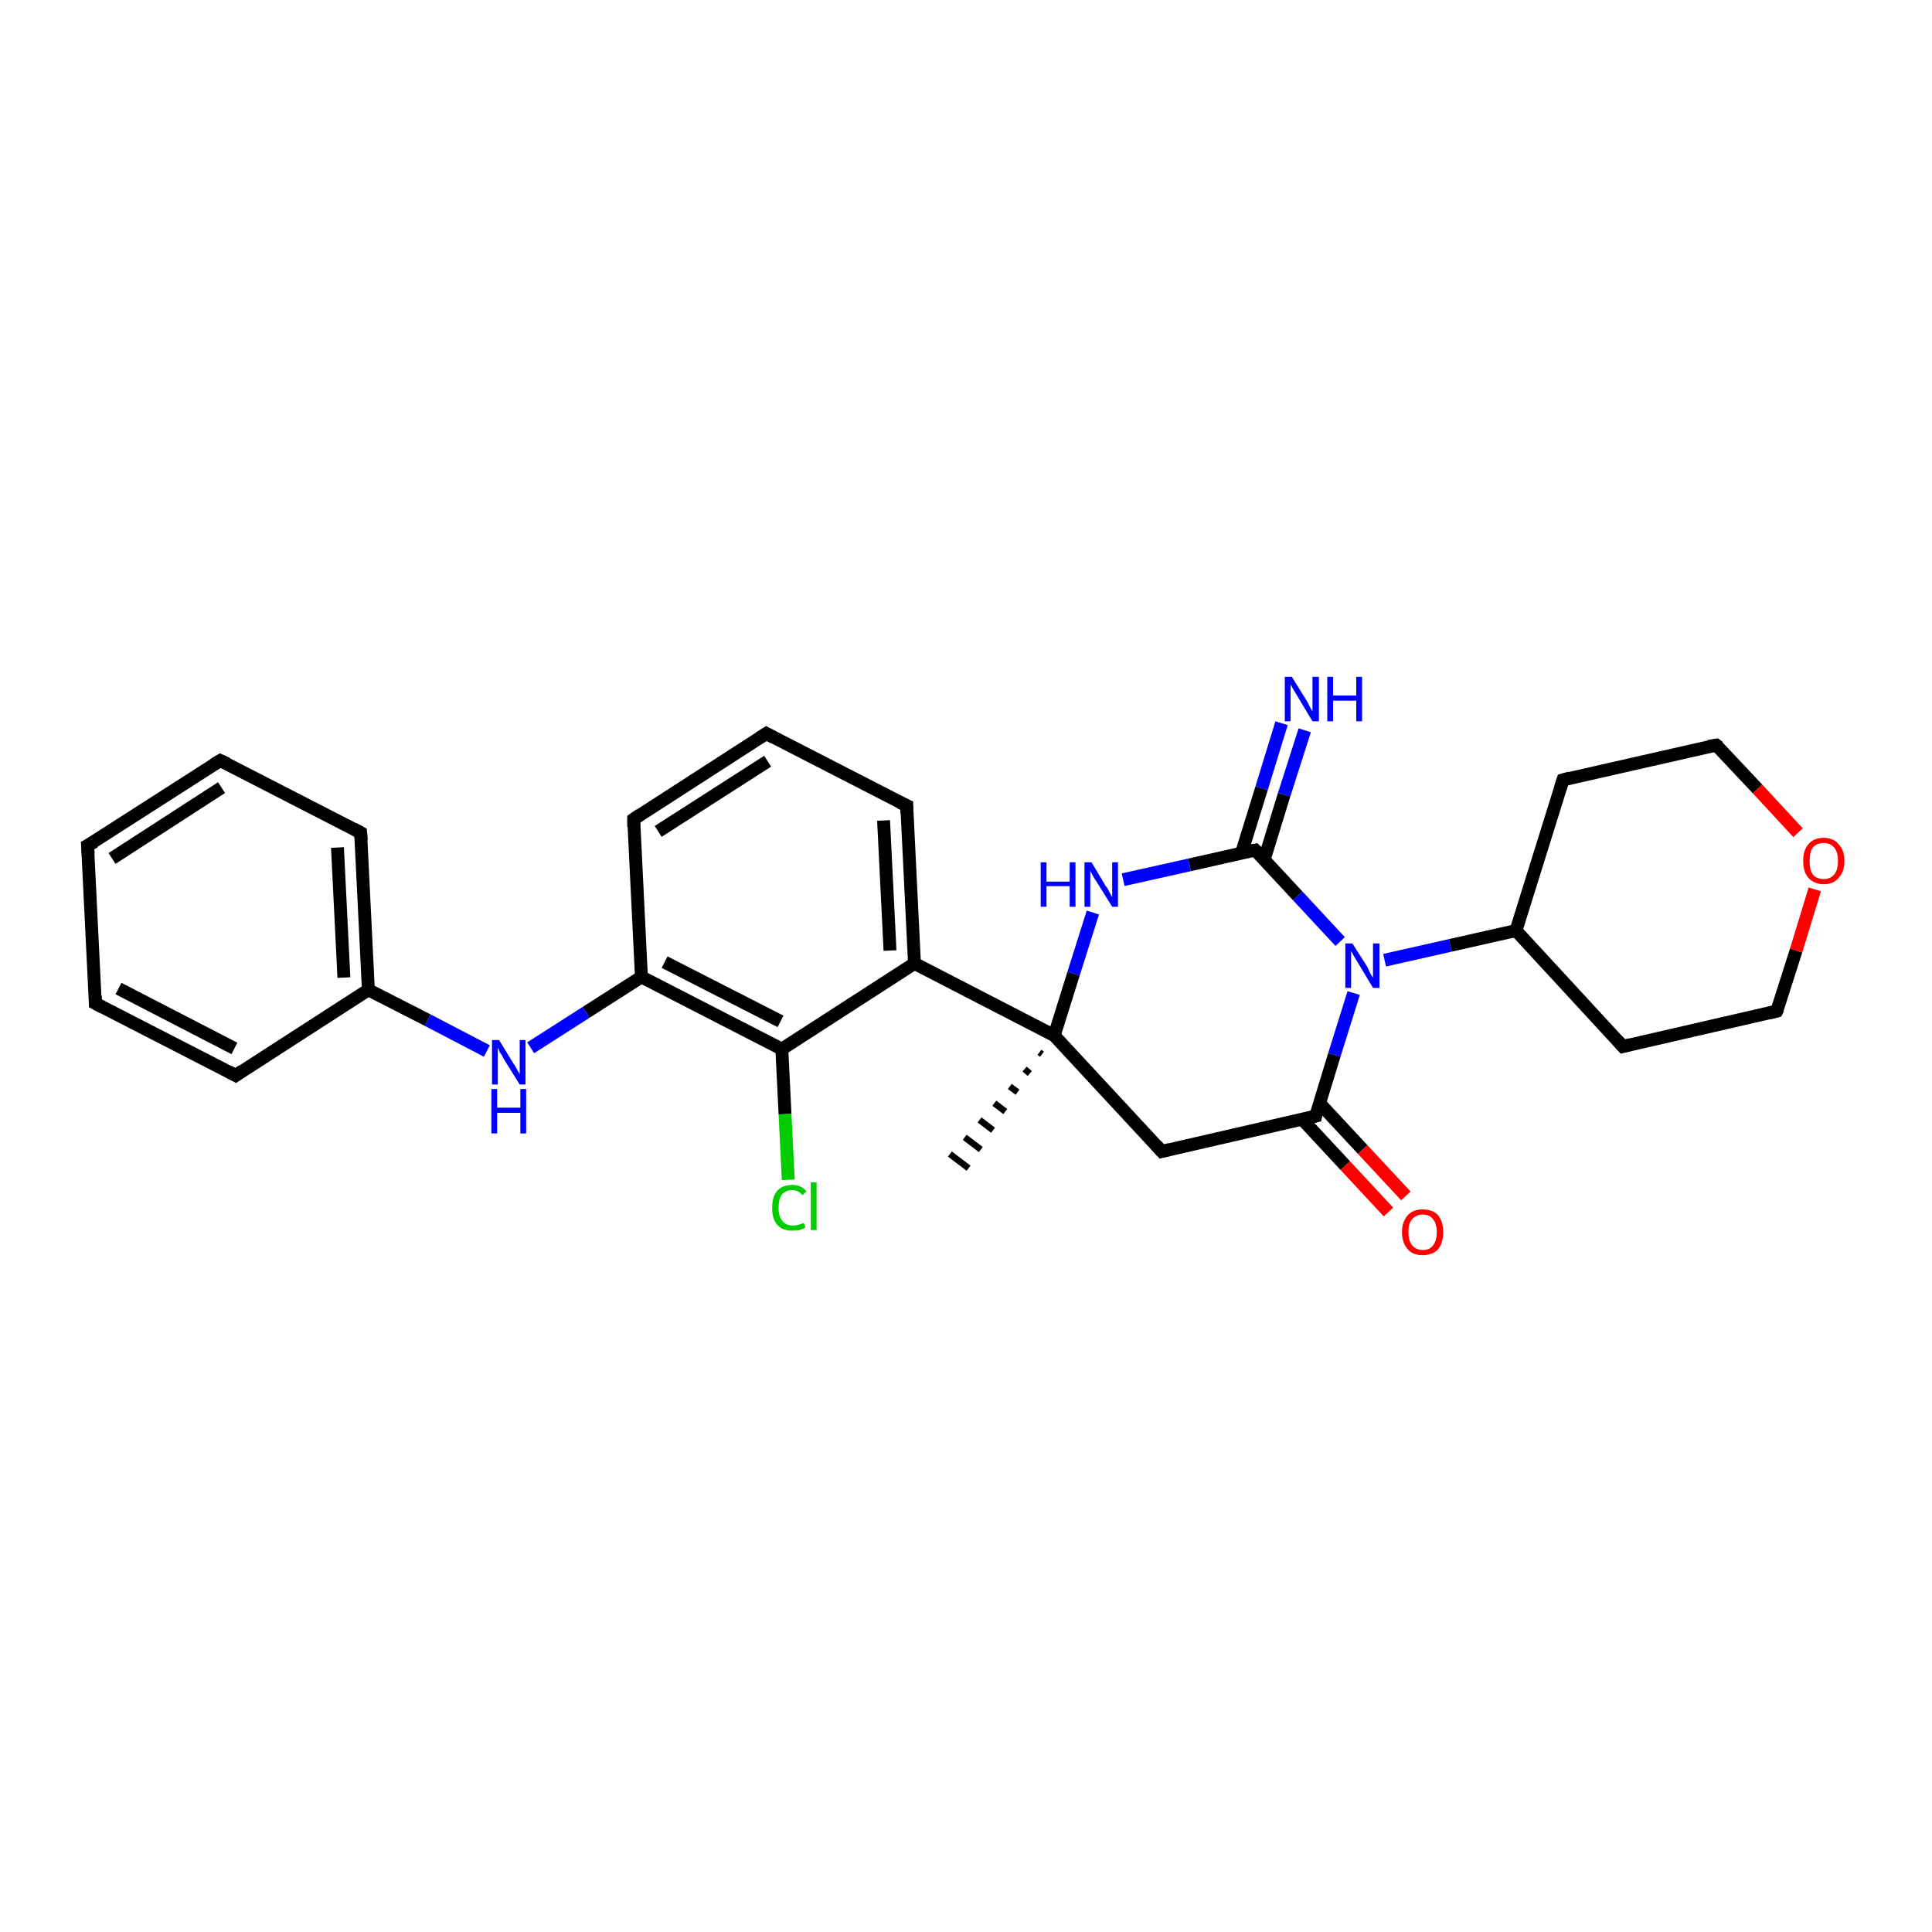 <?xml version='1.0' encoding='iso-8859-1'?>
<svg version='1.1' baseProfile='full'
              xmlns='http://www.w3.org/2000/svg'
                      xmlns:rdkit='http://www.rdkit.org/xml'
                      xmlns:xlink='http://www.w3.org/1999/xlink'
                  xml:space='preserve'
width='300px' height='300px' viewBox='0 0 300 300'>
<!-- END OF HEADER -->
<rect style='opacity:1.0;fill:#FFFFFF;stroke:none' width='300.0' height='300.0' x='0.0' y='0.0'> </rect>
<path class='bond-0 atom-1 atom-0' d='M 161.8,163.7 L 161.4,163.4' style='fill:none;fill-rule:evenodd;stroke:#000000;stroke-width:1.0px;stroke-linecap:butt;stroke-linejoin:miter;stroke-opacity:1' />
<path class='bond-0 atom-1 atom-0' d='M 159.9,166.7 L 159.1,166.0' style='fill:none;fill-rule:evenodd;stroke:#000000;stroke-width:1.0px;stroke-linecap:butt;stroke-linejoin:miter;stroke-opacity:1' />
<path class='bond-0 atom-1 atom-0' d='M 158.0,169.6 L 156.8,168.7' style='fill:none;fill-rule:evenodd;stroke:#000000;stroke-width:1.0px;stroke-linecap:butt;stroke-linejoin:miter;stroke-opacity:1' />
<path class='bond-0 atom-1 atom-0' d='M 156.1,172.6 L 154.4,171.3' style='fill:none;fill-rule:evenodd;stroke:#000000;stroke-width:1.0px;stroke-linecap:butt;stroke-linejoin:miter;stroke-opacity:1' />
<path class='bond-0 atom-1 atom-0' d='M 154.2,175.5 L 152.1,173.9' style='fill:none;fill-rule:evenodd;stroke:#000000;stroke-width:1.0px;stroke-linecap:butt;stroke-linejoin:miter;stroke-opacity:1' />
<path class='bond-0 atom-1 atom-0' d='M 152.3,178.5 L 149.8,176.6' style='fill:none;fill-rule:evenodd;stroke:#000000;stroke-width:1.0px;stroke-linecap:butt;stroke-linejoin:miter;stroke-opacity:1' />
<path class='bond-0 atom-1 atom-0' d='M 150.4,181.4 L 147.5,179.2' style='fill:none;fill-rule:evenodd;stroke:#000000;stroke-width:1.0px;stroke-linecap:butt;stroke-linejoin:miter;stroke-opacity:1' />
<path class='bond-1 atom-1 atom-2' d='M 163.7,160.8 L 180.4,178.8' style='fill:none;fill-rule:evenodd;stroke:#000000;stroke-width:2.0px;stroke-linecap:butt;stroke-linejoin:miter;stroke-opacity:1' />
<path class='bond-2 atom-2 atom-3' d='M 180.4,178.8 L 204.3,173.3' style='fill:none;fill-rule:evenodd;stroke:#000000;stroke-width:2.0px;stroke-linecap:butt;stroke-linejoin:miter;stroke-opacity:1' />
<path class='bond-3 atom-3 atom-4' d='M 202.2,173.8 L 208.9,181.0' style='fill:none;fill-rule:evenodd;stroke:#000000;stroke-width:2.0px;stroke-linecap:butt;stroke-linejoin:miter;stroke-opacity:1' />
<path class='bond-3 atom-3 atom-4' d='M 208.9,181.0 L 215.6,188.2' style='fill:none;fill-rule:evenodd;stroke:#FF0000;stroke-width:2.0px;stroke-linecap:butt;stroke-linejoin:miter;stroke-opacity:1' />
<path class='bond-3 atom-3 atom-4' d='M 204.9,171.3 L 211.6,178.5' style='fill:none;fill-rule:evenodd;stroke:#000000;stroke-width:2.0px;stroke-linecap:butt;stroke-linejoin:miter;stroke-opacity:1' />
<path class='bond-3 atom-3 atom-4' d='M 211.6,178.5 L 218.3,185.7' style='fill:none;fill-rule:evenodd;stroke:#FF0000;stroke-width:2.0px;stroke-linecap:butt;stroke-linejoin:miter;stroke-opacity:1' />
<path class='bond-4 atom-3 atom-5' d='M 204.3,173.3 L 207.2,163.8' style='fill:none;fill-rule:evenodd;stroke:#000000;stroke-width:2.0px;stroke-linecap:butt;stroke-linejoin:miter;stroke-opacity:1' />
<path class='bond-4 atom-3 atom-5' d='M 207.2,163.8 L 210.2,154.2' style='fill:none;fill-rule:evenodd;stroke:#0000FF;stroke-width:2.0px;stroke-linecap:butt;stroke-linejoin:miter;stroke-opacity:1' />
<path class='bond-5 atom-5 atom-6' d='M 215.0,149.1 L 225.2,146.8' style='fill:none;fill-rule:evenodd;stroke:#0000FF;stroke-width:2.0px;stroke-linecap:butt;stroke-linejoin:miter;stroke-opacity:1' />
<path class='bond-5 atom-5 atom-6' d='M 225.2,146.8 L 235.4,144.5' style='fill:none;fill-rule:evenodd;stroke:#000000;stroke-width:2.0px;stroke-linecap:butt;stroke-linejoin:miter;stroke-opacity:1' />
<path class='bond-6 atom-6 atom-7' d='M 235.4,144.5 L 252.0,162.5' style='fill:none;fill-rule:evenodd;stroke:#000000;stroke-width:2.0px;stroke-linecap:butt;stroke-linejoin:miter;stroke-opacity:1' />
<path class='bond-7 atom-7 atom-8' d='M 252.0,162.5 L 275.9,157.0' style='fill:none;fill-rule:evenodd;stroke:#000000;stroke-width:2.0px;stroke-linecap:butt;stroke-linejoin:miter;stroke-opacity:1' />
<path class='bond-8 atom-8 atom-9' d='M 275.9,157.0 L 278.9,147.6' style='fill:none;fill-rule:evenodd;stroke:#000000;stroke-width:2.0px;stroke-linecap:butt;stroke-linejoin:miter;stroke-opacity:1' />
<path class='bond-8 atom-8 atom-9' d='M 278.9,147.6 L 281.8,138.1' style='fill:none;fill-rule:evenodd;stroke:#FF0000;stroke-width:2.0px;stroke-linecap:butt;stroke-linejoin:miter;stroke-opacity:1' />
<path class='bond-9 atom-9 atom-10' d='M 279.2,129.3 L 272.9,122.5' style='fill:none;fill-rule:evenodd;stroke:#FF0000;stroke-width:2.0px;stroke-linecap:butt;stroke-linejoin:miter;stroke-opacity:1' />
<path class='bond-9 atom-9 atom-10' d='M 272.9,122.5 L 266.5,115.7' style='fill:none;fill-rule:evenodd;stroke:#000000;stroke-width:2.0px;stroke-linecap:butt;stroke-linejoin:miter;stroke-opacity:1' />
<path class='bond-10 atom-10 atom-11' d='M 266.5,115.7 L 242.7,121.1' style='fill:none;fill-rule:evenodd;stroke:#000000;stroke-width:2.0px;stroke-linecap:butt;stroke-linejoin:miter;stroke-opacity:1' />
<path class='bond-11 atom-5 atom-12' d='M 208.1,146.2 L 201.5,139.1' style='fill:none;fill-rule:evenodd;stroke:#0000FF;stroke-width:2.0px;stroke-linecap:butt;stroke-linejoin:miter;stroke-opacity:1' />
<path class='bond-11 atom-5 atom-12' d='M 201.5,139.1 L 194.9,132.0' style='fill:none;fill-rule:evenodd;stroke:#000000;stroke-width:2.0px;stroke-linecap:butt;stroke-linejoin:miter;stroke-opacity:1' />
<path class='bond-12 atom-12 atom-13' d='M 196.3,133.5 L 199.4,123.4' style='fill:none;fill-rule:evenodd;stroke:#000000;stroke-width:2.0px;stroke-linecap:butt;stroke-linejoin:miter;stroke-opacity:1' />
<path class='bond-12 atom-12 atom-13' d='M 199.4,123.4 L 202.6,113.4' style='fill:none;fill-rule:evenodd;stroke:#0000FF;stroke-width:2.0px;stroke-linecap:butt;stroke-linejoin:miter;stroke-opacity:1' />
<path class='bond-12 atom-12 atom-13' d='M 192.8,132.4 L 195.9,122.4' style='fill:none;fill-rule:evenodd;stroke:#000000;stroke-width:2.0px;stroke-linecap:butt;stroke-linejoin:miter;stroke-opacity:1' />
<path class='bond-12 atom-12 atom-13' d='M 195.9,122.4 L 199.0,112.3' style='fill:none;fill-rule:evenodd;stroke:#0000FF;stroke-width:2.0px;stroke-linecap:butt;stroke-linejoin:miter;stroke-opacity:1' />
<path class='bond-13 atom-12 atom-14' d='M 194.9,132.0 L 184.7,134.3' style='fill:none;fill-rule:evenodd;stroke:#000000;stroke-width:2.0px;stroke-linecap:butt;stroke-linejoin:miter;stroke-opacity:1' />
<path class='bond-13 atom-12 atom-14' d='M 184.7,134.3 L 174.4,136.6' style='fill:none;fill-rule:evenodd;stroke:#0000FF;stroke-width:2.0px;stroke-linecap:butt;stroke-linejoin:miter;stroke-opacity:1' />
<path class='bond-14 atom-1 atom-15' d='M 163.7,160.8 L 142.0,149.6' style='fill:none;fill-rule:evenodd;stroke:#000000;stroke-width:2.0px;stroke-linecap:butt;stroke-linejoin:miter;stroke-opacity:1' />
<path class='bond-15 atom-15 atom-16' d='M 142.0,149.6 L 140.8,125.1' style='fill:none;fill-rule:evenodd;stroke:#000000;stroke-width:2.0px;stroke-linecap:butt;stroke-linejoin:miter;stroke-opacity:1' />
<path class='bond-15 atom-15 atom-16' d='M 138.2,147.6 L 137.2,127.4' style='fill:none;fill-rule:evenodd;stroke:#000000;stroke-width:2.0px;stroke-linecap:butt;stroke-linejoin:miter;stroke-opacity:1' />
<path class='bond-16 atom-16 atom-17' d='M 140.8,125.1 L 119.0,113.9' style='fill:none;fill-rule:evenodd;stroke:#000000;stroke-width:2.0px;stroke-linecap:butt;stroke-linejoin:miter;stroke-opacity:1' />
<path class='bond-17 atom-17 atom-18' d='M 119.0,113.9 L 98.4,127.2' style='fill:none;fill-rule:evenodd;stroke:#000000;stroke-width:2.0px;stroke-linecap:butt;stroke-linejoin:miter;stroke-opacity:1' />
<path class='bond-17 atom-17 atom-18' d='M 119.2,118.2 L 102.2,129.1' style='fill:none;fill-rule:evenodd;stroke:#000000;stroke-width:2.0px;stroke-linecap:butt;stroke-linejoin:miter;stroke-opacity:1' />
<path class='bond-18 atom-18 atom-19' d='M 98.4,127.2 L 99.6,151.7' style='fill:none;fill-rule:evenodd;stroke:#000000;stroke-width:2.0px;stroke-linecap:butt;stroke-linejoin:miter;stroke-opacity:1' />
<path class='bond-19 atom-19 atom-20' d='M 99.6,151.7 L 91.0,157.2' style='fill:none;fill-rule:evenodd;stroke:#000000;stroke-width:2.0px;stroke-linecap:butt;stroke-linejoin:miter;stroke-opacity:1' />
<path class='bond-19 atom-19 atom-20' d='M 91.0,157.2 L 82.4,162.7' style='fill:none;fill-rule:evenodd;stroke:#0000FF;stroke-width:2.0px;stroke-linecap:butt;stroke-linejoin:miter;stroke-opacity:1' />
<path class='bond-20 atom-20 atom-21' d='M 75.6,163.2 L 66.4,158.4' style='fill:none;fill-rule:evenodd;stroke:#0000FF;stroke-width:2.0px;stroke-linecap:butt;stroke-linejoin:miter;stroke-opacity:1' />
<path class='bond-20 atom-20 atom-21' d='M 66.4,158.4 L 57.2,153.7' style='fill:none;fill-rule:evenodd;stroke:#000000;stroke-width:2.0px;stroke-linecap:butt;stroke-linejoin:miter;stroke-opacity:1' />
<path class='bond-21 atom-21 atom-22' d='M 57.2,153.7 L 56.0,129.3' style='fill:none;fill-rule:evenodd;stroke:#000000;stroke-width:2.0px;stroke-linecap:butt;stroke-linejoin:miter;stroke-opacity:1' />
<path class='bond-21 atom-21 atom-22' d='M 53.4,151.8 L 52.4,131.6' style='fill:none;fill-rule:evenodd;stroke:#000000;stroke-width:2.0px;stroke-linecap:butt;stroke-linejoin:miter;stroke-opacity:1' />
<path class='bond-22 atom-22 atom-23' d='M 56.0,129.3 L 34.2,118.1' style='fill:none;fill-rule:evenodd;stroke:#000000;stroke-width:2.0px;stroke-linecap:butt;stroke-linejoin:miter;stroke-opacity:1' />
<path class='bond-23 atom-23 atom-24' d='M 34.2,118.1 L 13.6,131.3' style='fill:none;fill-rule:evenodd;stroke:#000000;stroke-width:2.0px;stroke-linecap:butt;stroke-linejoin:miter;stroke-opacity:1' />
<path class='bond-23 atom-23 atom-24' d='M 34.4,122.3 L 17.4,133.3' style='fill:none;fill-rule:evenodd;stroke:#000000;stroke-width:2.0px;stroke-linecap:butt;stroke-linejoin:miter;stroke-opacity:1' />
<path class='bond-24 atom-24 atom-25' d='M 13.6,131.3 L 14.8,155.8' style='fill:none;fill-rule:evenodd;stroke:#000000;stroke-width:2.0px;stroke-linecap:butt;stroke-linejoin:miter;stroke-opacity:1' />
<path class='bond-25 atom-25 atom-26' d='M 14.8,155.8 L 36.6,167.0' style='fill:none;fill-rule:evenodd;stroke:#000000;stroke-width:2.0px;stroke-linecap:butt;stroke-linejoin:miter;stroke-opacity:1' />
<path class='bond-25 atom-25 atom-26' d='M 18.4,153.5 L 36.4,162.8' style='fill:none;fill-rule:evenodd;stroke:#000000;stroke-width:2.0px;stroke-linecap:butt;stroke-linejoin:miter;stroke-opacity:1' />
<path class='bond-26 atom-19 atom-27' d='M 99.6,151.7 L 121.4,162.9' style='fill:none;fill-rule:evenodd;stroke:#000000;stroke-width:2.0px;stroke-linecap:butt;stroke-linejoin:miter;stroke-opacity:1' />
<path class='bond-26 atom-19 atom-27' d='M 103.2,149.4 L 121.2,158.6' style='fill:none;fill-rule:evenodd;stroke:#000000;stroke-width:2.0px;stroke-linecap:butt;stroke-linejoin:miter;stroke-opacity:1' />
<path class='bond-27 atom-27 atom-28' d='M 121.4,162.9 L 121.9,173.0' style='fill:none;fill-rule:evenodd;stroke:#000000;stroke-width:2.0px;stroke-linecap:butt;stroke-linejoin:miter;stroke-opacity:1' />
<path class='bond-27 atom-27 atom-28' d='M 121.9,173.0 L 122.4,183.2' style='fill:none;fill-rule:evenodd;stroke:#00CC00;stroke-width:2.0px;stroke-linecap:butt;stroke-linejoin:miter;stroke-opacity:1' />
<path class='bond-28 atom-14 atom-1' d='M 169.7,141.7 L 166.7,151.2' style='fill:none;fill-rule:evenodd;stroke:#0000FF;stroke-width:2.0px;stroke-linecap:butt;stroke-linejoin:miter;stroke-opacity:1' />
<path class='bond-28 atom-14 atom-1' d='M 166.7,151.2 L 163.7,160.8' style='fill:none;fill-rule:evenodd;stroke:#000000;stroke-width:2.0px;stroke-linecap:butt;stroke-linejoin:miter;stroke-opacity:1' />
<path class='bond-29 atom-27 atom-15' d='M 121.4,162.9 L 142.0,149.6' style='fill:none;fill-rule:evenodd;stroke:#000000;stroke-width:2.0px;stroke-linecap:butt;stroke-linejoin:miter;stroke-opacity:1' />
<path class='bond-30 atom-11 atom-6' d='M 242.7,121.1 L 235.4,144.5' style='fill:none;fill-rule:evenodd;stroke:#000000;stroke-width:2.0px;stroke-linecap:butt;stroke-linejoin:miter;stroke-opacity:1' />
<path class='bond-31 atom-26 atom-21' d='M 36.6,167.0 L 57.2,153.7' style='fill:none;fill-rule:evenodd;stroke:#000000;stroke-width:2.0px;stroke-linecap:butt;stroke-linejoin:miter;stroke-opacity:1' />
<path d='M 179.6,177.9 L 180.4,178.8 L 181.6,178.5' style='fill:none;stroke:#000000;stroke-width:2.0px;stroke-linecap:butt;stroke-linejoin:miter;stroke-opacity:1;' />
<path d='M 203.1,173.6 L 204.3,173.3 L 204.4,172.8' style='fill:none;stroke:#000000;stroke-width:2.0px;stroke-linecap:butt;stroke-linejoin:miter;stroke-opacity:1;' />
<path d='M 251.2,161.6 L 252.0,162.5 L 253.2,162.2' style='fill:none;stroke:#000000;stroke-width:2.0px;stroke-linecap:butt;stroke-linejoin:miter;stroke-opacity:1;' />
<path d='M 274.7,157.3 L 275.9,157.0 L 276.1,156.6' style='fill:none;stroke:#000000;stroke-width:2.0px;stroke-linecap:butt;stroke-linejoin:miter;stroke-opacity:1;' />
<path d='M 266.9,116.0 L 266.5,115.7 L 265.3,115.9' style='fill:none;stroke:#000000;stroke-width:2.0px;stroke-linecap:butt;stroke-linejoin:miter;stroke-opacity:1;' />
<path d='M 243.8,120.8 L 242.7,121.1 L 242.3,122.3' style='fill:none;stroke:#000000;stroke-width:2.0px;stroke-linecap:butt;stroke-linejoin:miter;stroke-opacity:1;' />
<path d='M 195.2,132.3 L 194.9,132.0 L 194.4,132.1' style='fill:none;stroke:#000000;stroke-width:2.0px;stroke-linecap:butt;stroke-linejoin:miter;stroke-opacity:1;' />
<path d='M 140.8,126.3 L 140.8,125.1 L 139.7,124.6' style='fill:none;stroke:#000000;stroke-width:2.0px;stroke-linecap:butt;stroke-linejoin:miter;stroke-opacity:1;' />
<path d='M 120.1,114.5 L 119.0,113.9 L 117.9,114.6' style='fill:none;stroke:#000000;stroke-width:2.0px;stroke-linecap:butt;stroke-linejoin:miter;stroke-opacity:1;' />
<path d='M 99.4,126.5 L 98.4,127.2 L 98.4,128.4' style='fill:none;stroke:#000000;stroke-width:2.0px;stroke-linecap:butt;stroke-linejoin:miter;stroke-opacity:1;' />
<path d='M 56.1,130.5 L 56.0,129.3 L 54.9,128.7' style='fill:none;stroke:#000000;stroke-width:2.0px;stroke-linecap:butt;stroke-linejoin:miter;stroke-opacity:1;' />
<path d='M 35.3,118.6 L 34.2,118.1 L 33.2,118.7' style='fill:none;stroke:#000000;stroke-width:2.0px;stroke-linecap:butt;stroke-linejoin:miter;stroke-opacity:1;' />
<path d='M 14.7,130.7 L 13.6,131.3 L 13.7,132.6' style='fill:none;stroke:#000000;stroke-width:2.0px;stroke-linecap:butt;stroke-linejoin:miter;stroke-opacity:1;' />
<path d='M 14.8,154.6 L 14.8,155.8 L 15.9,156.4' style='fill:none;stroke:#000000;stroke-width:2.0px;stroke-linecap:butt;stroke-linejoin:miter;stroke-opacity:1;' />
<path d='M 35.5,166.4 L 36.6,167.0 L 37.6,166.3' style='fill:none;stroke:#000000;stroke-width:2.0px;stroke-linecap:butt;stroke-linejoin:miter;stroke-opacity:1;' />
<path class='atom-4' d='M 217.7 191.3
Q 217.7 189.7, 218.6 188.7
Q 219.4 187.8, 220.9 187.8
Q 222.5 187.8, 223.3 188.7
Q 224.1 189.7, 224.1 191.3
Q 224.1 193.0, 223.3 194.0
Q 222.4 194.9, 220.9 194.9
Q 219.4 194.9, 218.6 194.0
Q 217.7 193.0, 217.7 191.3
M 220.9 194.1
Q 222.0 194.1, 222.5 193.4
Q 223.1 192.7, 223.1 191.3
Q 223.1 190.0, 222.5 189.3
Q 222.0 188.6, 220.9 188.6
Q 219.9 188.6, 219.3 189.3
Q 218.7 189.9, 218.7 191.3
Q 218.7 192.7, 219.3 193.4
Q 219.9 194.1, 220.9 194.1
' fill='#FF0000'/>
<path class='atom-5' d='M 210.0 146.5
L 212.3 150.1
Q 212.5 150.5, 212.8 151.2
Q 213.2 151.8, 213.2 151.8
L 213.2 146.5
L 214.2 146.5
L 214.2 153.4
L 213.2 153.4
L 210.8 149.4
Q 210.5 148.9, 210.2 148.4
Q 209.9 147.8, 209.8 147.7
L 209.8 153.4
L 208.9 153.4
L 208.9 146.5
L 210.0 146.5
' fill='#0000FF'/>
<path class='atom-9' d='M 280.0 133.7
Q 280.0 132.0, 280.8 131.1
Q 281.6 130.1, 283.2 130.1
Q 284.7 130.1, 285.5 131.1
Q 286.4 132.0, 286.4 133.7
Q 286.4 135.4, 285.5 136.3
Q 284.7 137.3, 283.2 137.3
Q 281.7 137.3, 280.8 136.3
Q 280.0 135.4, 280.0 133.7
M 283.2 136.5
Q 284.2 136.5, 284.8 135.8
Q 285.4 135.1, 285.4 133.7
Q 285.4 132.3, 284.8 131.6
Q 284.2 130.9, 283.2 130.9
Q 282.1 130.9, 281.5 131.6
Q 281.0 132.3, 281.0 133.7
Q 281.0 135.1, 281.5 135.8
Q 282.1 136.5, 283.2 136.5
' fill='#FF0000'/>
<path class='atom-13' d='M 200.6 105.1
L 202.9 108.8
Q 203.1 109.1, 203.4 109.8
Q 203.8 110.4, 203.8 110.5
L 203.8 105.1
L 204.8 105.1
L 204.8 112.0
L 203.8 112.0
L 201.4 108.0
Q 201.1 107.5, 200.8 107.0
Q 200.5 106.5, 200.4 106.3
L 200.4 112.0
L 199.5 112.0
L 199.5 105.1
L 200.6 105.1
' fill='#0000FF'/>
<path class='atom-13' d='M 206.1 105.1
L 207.0 105.1
L 207.0 108.0
L 210.6 108.0
L 210.6 105.1
L 211.5 105.1
L 211.5 112.0
L 210.6 112.0
L 210.6 108.8
L 207.0 108.8
L 207.0 112.0
L 206.1 112.0
L 206.1 105.1
' fill='#0000FF'/>
<path class='atom-14' d='M 161.6 133.9
L 162.5 133.9
L 162.5 136.9
L 166.1 136.9
L 166.1 133.9
L 167.0 133.9
L 167.0 140.8
L 166.1 140.8
L 166.1 137.6
L 162.5 137.6
L 162.5 140.8
L 161.6 140.8
L 161.6 133.9
' fill='#0000FF'/>
<path class='atom-14' d='M 169.5 133.9
L 171.7 137.6
Q 172.0 137.9, 172.3 138.6
Q 172.7 139.3, 172.7 139.3
L 172.7 133.9
L 173.6 133.9
L 173.6 140.8
L 172.7 140.8
L 170.2 136.8
Q 169.9 136.4, 169.6 135.8
Q 169.3 135.3, 169.3 135.1
L 169.3 140.8
L 168.4 140.8
L 168.4 133.9
L 169.5 133.9
' fill='#0000FF'/>
<path class='atom-20' d='M 77.5 161.5
L 79.7 165.1
Q 80.0 165.5, 80.3 166.1
Q 80.7 166.8, 80.7 166.8
L 80.7 161.5
L 81.6 161.5
L 81.6 168.4
L 80.7 168.4
L 78.2 164.4
Q 78.0 163.9, 77.6 163.4
Q 77.4 162.8, 77.3 162.7
L 77.3 168.4
L 76.4 168.4
L 76.4 161.5
L 77.5 161.5
' fill='#0000FF'/>
<path class='atom-20' d='M 76.3 169.1
L 77.2 169.1
L 77.2 172.0
L 80.8 172.0
L 80.8 169.1
L 81.7 169.1
L 81.7 176.0
L 80.8 176.0
L 80.8 172.8
L 77.2 172.8
L 77.2 176.0
L 76.3 176.0
L 76.3 169.1
' fill='#0000FF'/>
<path class='atom-28' d='M 119.9 187.6
Q 119.9 185.8, 120.7 184.9
Q 121.5 184.0, 123.0 184.0
Q 124.5 184.0, 125.2 185.0
L 124.6 185.6
Q 124.0 184.8, 123.0 184.8
Q 122.0 184.8, 121.4 185.5
Q 120.9 186.2, 120.9 187.6
Q 120.9 188.9, 121.5 189.6
Q 122.0 190.3, 123.2 190.3
Q 123.9 190.3, 124.8 189.9
L 125.1 190.6
Q 124.7 190.8, 124.2 191.0
Q 123.6 191.1, 123.0 191.1
Q 121.5 191.1, 120.7 190.2
Q 119.9 189.3, 119.9 187.6
' fill='#00CC00'/>
<path class='atom-28' d='M 125.9 183.6
L 126.8 183.6
L 126.8 191.0
L 125.9 191.0
L 125.9 183.6
' fill='#00CC00'/>
</svg>
